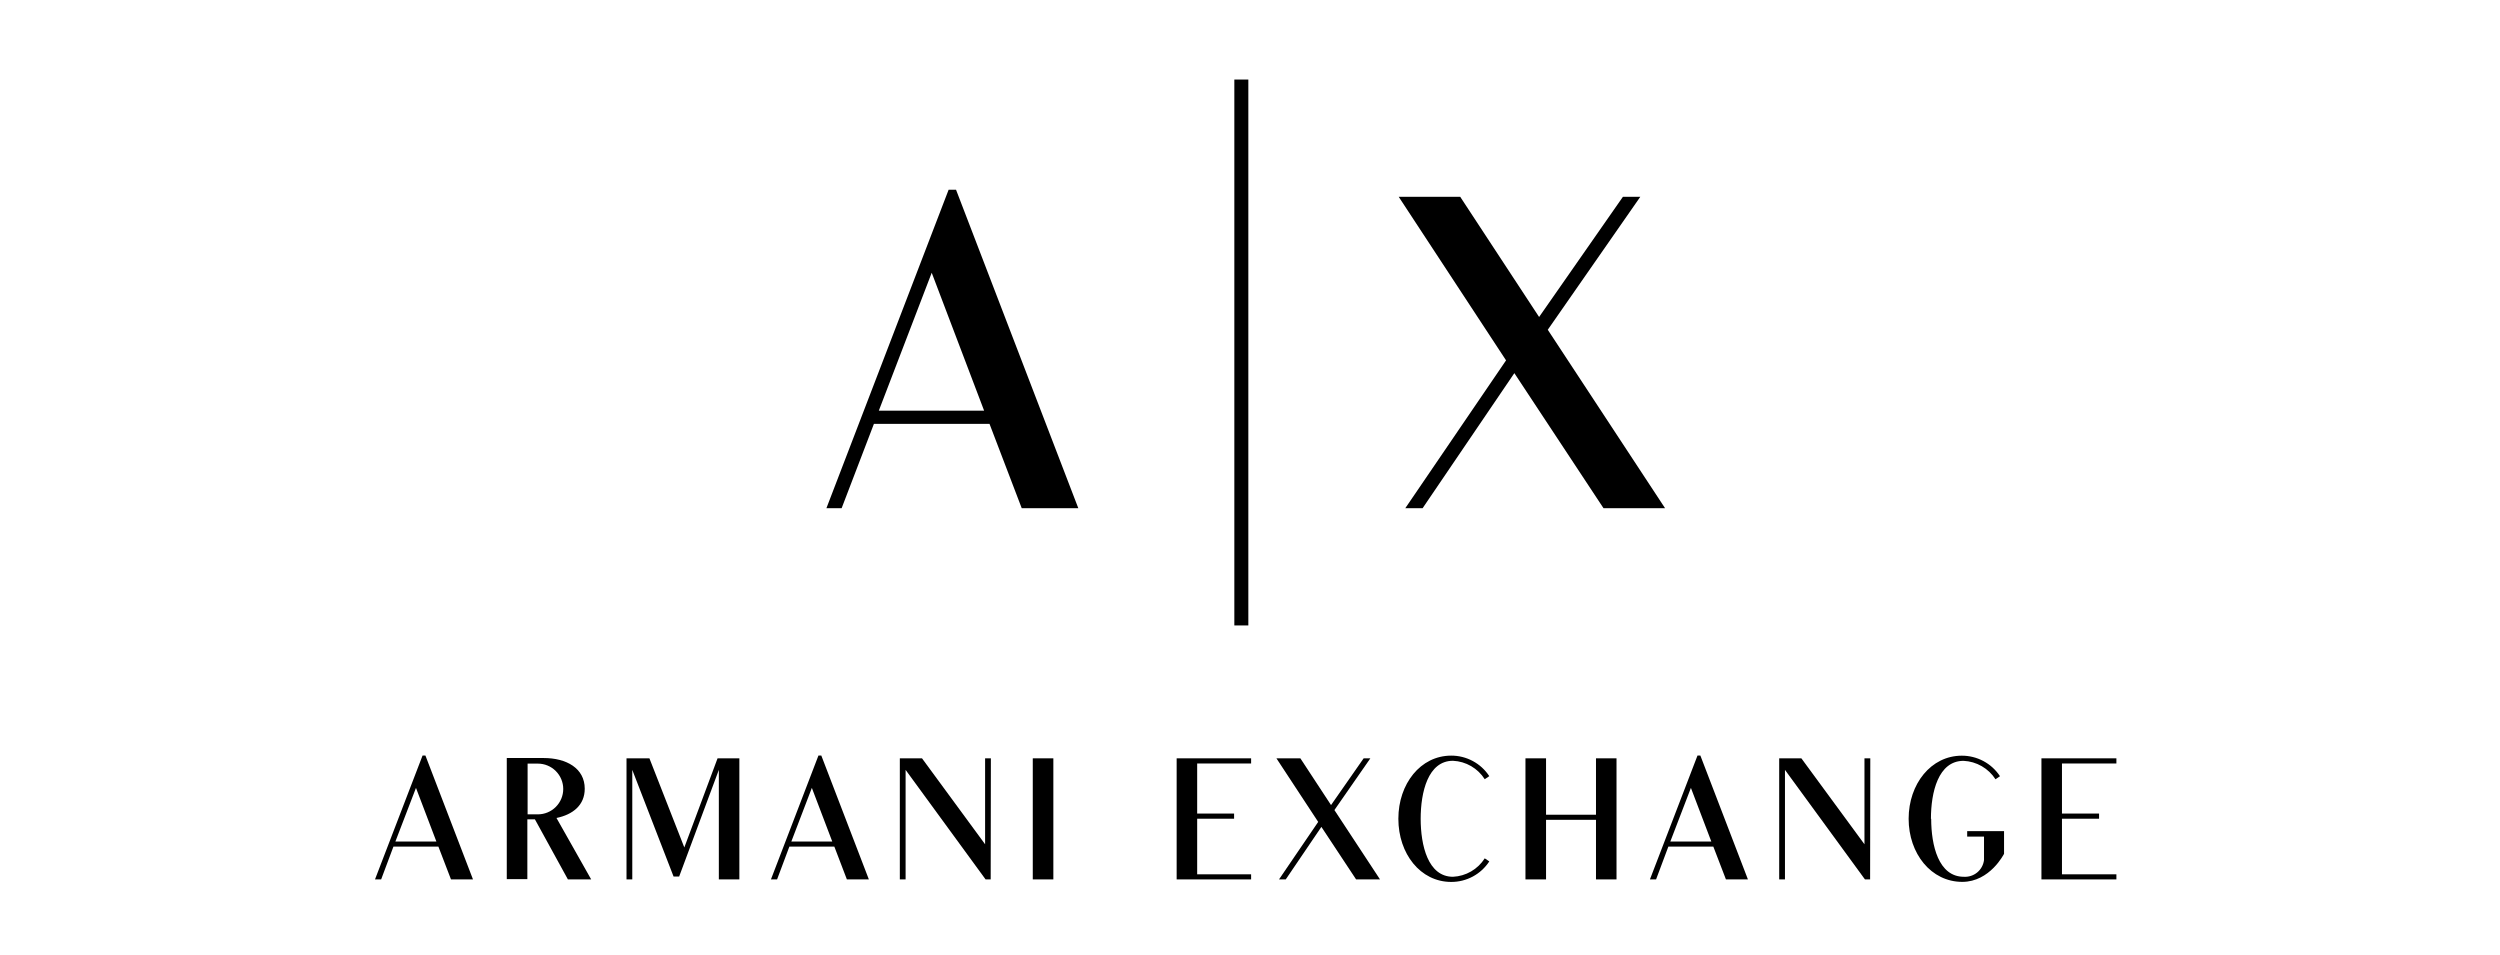 <svg width="220" height="84" viewBox="0 0 220 84" fill="none" xmlns="http://www.w3.org/2000/svg">
<path d="M109.854 7H108.622V55.039H109.854V7Z" fill="black"/>
<path d="M86.602 36.139H77.336L81.991 24.002L86.602 36.139ZM94.89 44.719L84.132 16.699H83.478L72.725 44.719H74.065L76.904 37.302H87.078L89.911 44.719H94.89Z" fill="black"/>
<path d="M128.5 17.32H123.088L132.533 31.712L123.667 44.719H125.191L133.263 32.836L141.107 44.719H146.524L136.204 29.019L144.345 17.32H142.816L135.441 27.895L128.5 17.32Z" fill="black"/>
<path d="M79.185 66.733V77.388H79.693V67.749L86.732 77.388H87.181L87.197 66.733H86.689V74.296L81.137 66.733H79.185Z" fill="black"/>
<path d="M92.695 66.733H90.884V77.388H92.695V66.733Z" fill="black"/>
<path d="M156.569 66.733V77.388H157.077V67.749L164.116 77.388H164.57L164.586 66.733H164.073V74.296L158.52 66.733H156.569Z" fill="black"/>
<path d="M46.429 71.663V67.198H47.332C47.924 67.198 48.492 67.433 48.91 67.852C49.329 68.27 49.565 68.838 49.565 69.43C49.565 70.023 49.329 70.591 48.91 71.009C48.492 71.428 47.924 71.663 47.332 71.663H46.429ZM49.975 77.388H52.024L48.97 71.982C50.413 71.685 51.457 70.852 51.457 69.409C51.457 67.598 49.835 66.706 47.84 66.706H44.596V77.361H46.407V72.101H47.072L49.975 77.388Z" fill="black"/>
<path d="M179.647 66.733V77.388H186.243V76.94H181.453V72.047H184.718V71.593H181.453V67.187H186.243V66.733H179.647Z" fill="black"/>
<path d="M103.545 66.733V77.388H110.098V76.94H105.351V72.047H108.6V71.593H105.351V67.187H110.098V66.733H103.545Z" fill="black"/>
<path d="M140.447 66.733V71.696H136.052V66.733H134.241V77.388H136.052V72.144H140.447V77.388H142.253V66.733H140.447Z" fill="black"/>
<path d="M63.145 66.733L60.22 74.577L57.149 66.733H55.133V77.388H55.641V67.749L59.274 77.134H59.766L63.258 67.749V77.388H65.064V66.733H63.145Z" fill="black"/>
<path d="M123.056 72.058C123.056 75.123 124.992 77.61 127.705 77.61C128.37 77.613 129.026 77.449 129.611 77.133C130.196 76.818 130.694 76.361 131.057 75.804L130.657 75.534C130.356 76.009 129.944 76.404 129.458 76.686C128.971 76.969 128.424 77.13 127.862 77.156C125.657 77.156 125.019 74.382 125.019 72.052C125.019 69.722 125.657 66.949 127.862 66.949C128.424 66.975 128.971 67.136 129.458 67.418C129.944 67.701 130.356 68.096 130.657 68.571L131.057 68.301C130.693 67.745 130.196 67.288 129.61 66.973C129.025 66.657 128.37 66.493 127.705 66.495C125.002 66.495 123.056 68.982 123.056 72.047" fill="black"/>
<path d="M169.922 72.058C169.922 69.728 170.56 66.954 172.793 66.954C173.357 66.981 173.906 67.142 174.395 67.424C174.884 67.707 175.299 68.101 175.604 68.576L175.999 68.306C175.633 67.749 175.134 67.292 174.546 66.977C173.959 66.662 173.303 66.498 172.636 66.5C169.933 66.5 167.96 68.987 167.96 72.052C167.96 75.118 169.939 77.605 172.68 77.605C175.123 77.605 176.356 75.134 176.356 75.134V73.139H173.112V73.62H174.593V75.685C174.54 76.111 174.327 76.501 173.996 76.774C173.665 77.047 173.243 77.184 172.815 77.156C170.582 77.156 169.944 74.382 169.944 72.052" fill="black"/>
<path d="M36.606 69.333L38.401 74.053H34.795L36.606 69.333ZM39.687 77.388H41.623L37.438 66.49H37.184L33 77.388H33.541L34.622 74.501H38.579L39.687 77.388Z" fill="black"/>
<path d="M71.443 69.333L73.238 74.053H69.638L71.443 69.333ZM74.525 77.388H76.46L72.276 66.49H72.022L67.843 77.388H68.383L69.465 74.501H73.422L74.525 77.388Z" fill="black"/>
<path d="M148.8 69.333L150.595 74.053H146.989L148.8 69.333ZM151.882 77.388H153.817L149.633 66.49H149.379L145.194 77.388H145.735L146.816 74.501H150.773L151.882 77.388Z" fill="black"/>
<path d="M114.433 66.733H112.325L116.001 72.328L112.552 77.388H113.146L116.282 72.766L119.337 77.388H121.44L117.428 71.285L120.591 66.733H120.001L117.131 70.847L114.433 66.733Z" fill="black"/>
</svg>
